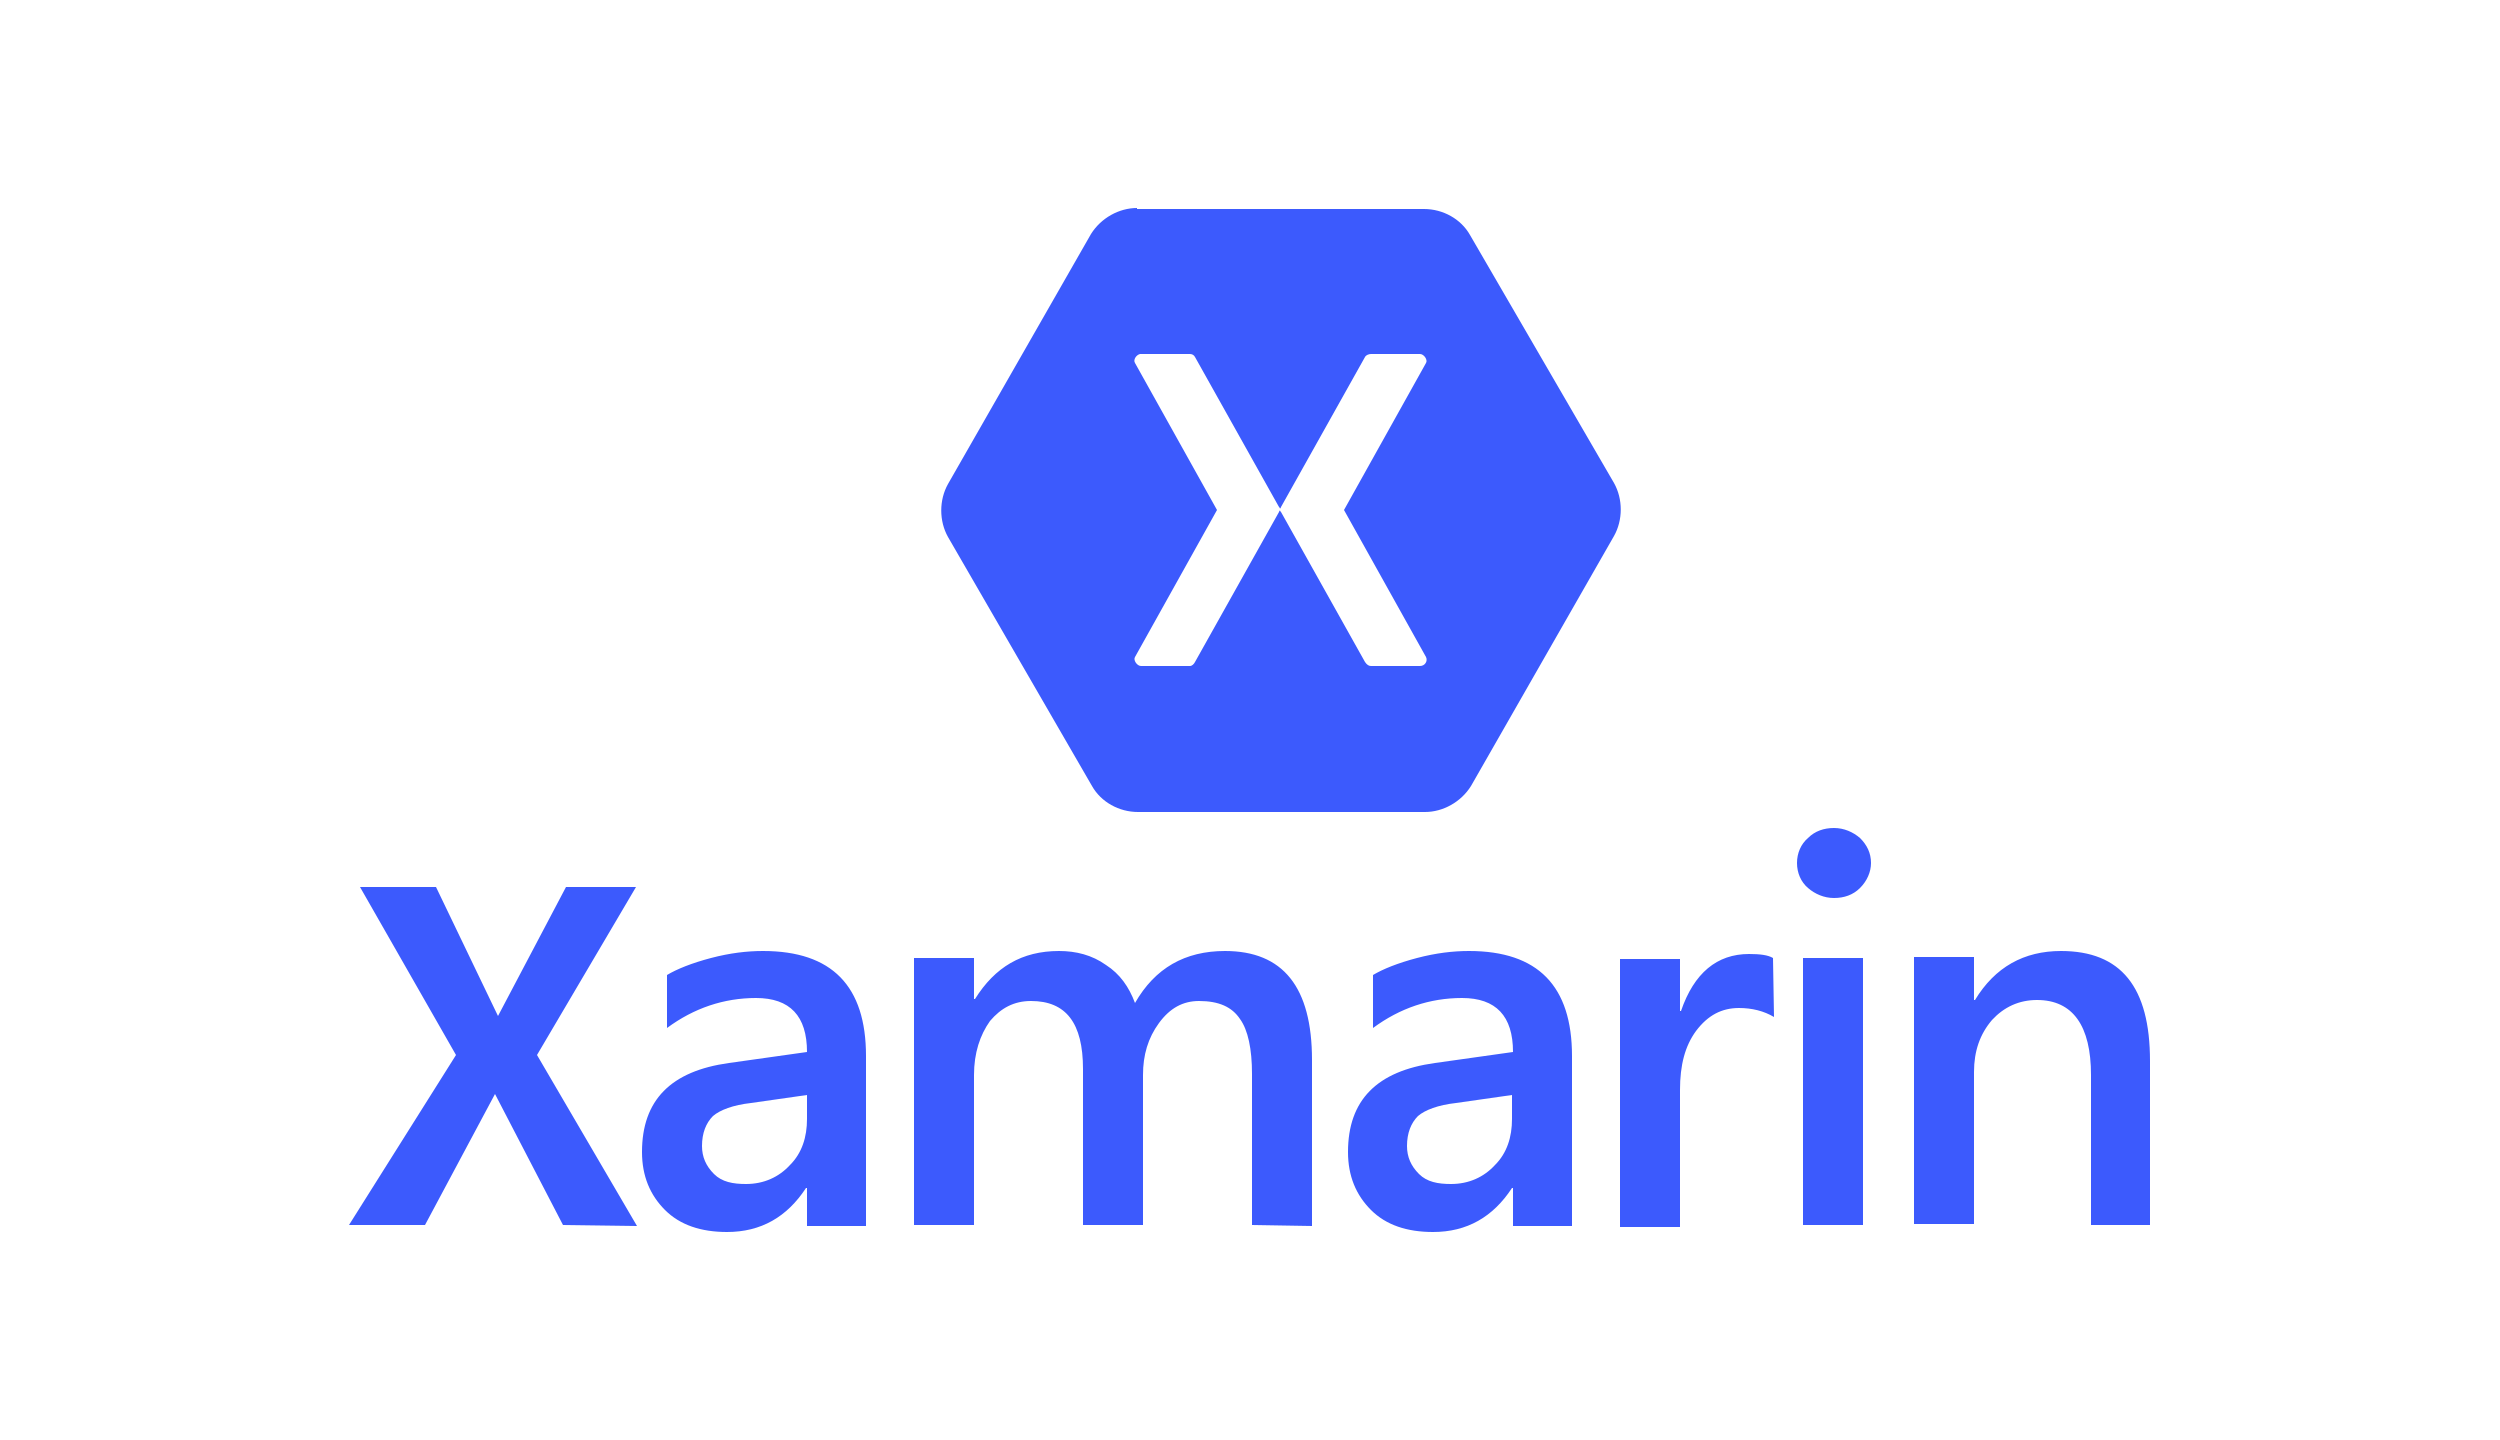 <?xml version="1.0" encoding="utf-8"?>
<!-- Generator: Adobe Illustrator 25.2.3, SVG Export Plug-In . SVG Version: 6.00 Build 0)  -->
<svg version="1.1" id="Group_136" xmlns="http://www.w3.org/2000/svg" xmlns:xlink="http://www.w3.org/1999/xlink" x="0px" y="0px"
	 viewBox="0 0 250 144" style="enable-background:new 0 0 250 144;" xml:space="preserve">
<style type="text/css">
	.st0{fill:#3C5AFD;}
</style>
<g id="XMLID_1_">
	<g>
		<path id="XMLID_15_" class="st0" d="M56.3,122.5l-6.8-13.1l-7,13.1h-7.6l10.7-17L36,88.7h7.6l6.2,12.9l6.8-12.9h7l-9.9,16.8
			l10,17.1L56.3,122.5L56.3,122.5z M80.7,122.5v-3.7h-0.1c-1.9,2.9-4.5,4.4-7.9,4.4c-2.6,0-4.7-0.7-6.2-2.2s-2.3-3.4-2.3-5.8
			c0-5.2,2.9-8.1,8.7-8.9l7.8-1.1c0-3.6-1.7-5.4-5.1-5.4c-3.2,0-6.2,1-8.9,3v-5.3c1-0.6,2.5-1.2,4.4-1.7s3.6-0.7,5.2-0.7
			c6.9,0,10.3,3.5,10.3,10.5v17h-5.9V122.5z M75.1,110.3c-1.8,0.2-3.1,0.7-3.8,1.3c-0.7,0.7-1.1,1.7-1.1,3c0,1.1,0.4,2,1.2,2.8
			s1.9,1,3.2,1c1.8,0,3.3-0.7,4.4-1.9c1.2-1.2,1.7-2.8,1.7-4.6v-2.4L75.1,110.3z M125.2,122.5v-15.1c0-2.5-0.4-4.4-1.2-5.5
			c-0.8-1.2-2.1-1.8-4.1-1.8c-1.6,0-2.9,0.7-4,2.2s-1.6,3.2-1.6,5.2v15h-6v-15.6c0-4.6-1.7-6.8-5.2-6.8c-1.7,0-3,0.7-4.1,2
			c-1,1.4-1.6,3.2-1.6,5.4v15h-6V95.8h6v4.1h0.1c2-3.2,4.7-4.8,8.4-4.8c1.7,0,3.3,0.4,4.7,1.4c1.4,0.9,2.3,2.2,2.9,3.8
			c2-3.5,5-5.2,9-5.2c5.8,0,8.7,3.6,8.7,10.9v16.6L125.2,122.5L125.2,122.5z M151.3,122.5v-3.7h-0.1c-1.9,2.9-4.5,4.4-7.9,4.4
			c-2.6,0-4.7-0.7-6.2-2.2s-2.3-3.4-2.3-5.8c0-5.2,2.9-8.1,8.7-8.9l7.8-1.1c0-3.6-1.7-5.4-5.1-5.4c-3.2,0-6.2,1-8.9,3v-5.3
			c1-0.6,2.5-1.2,4.4-1.7s3.6-0.7,5.2-0.7c6.9,0,10.3,3.5,10.3,10.5v17h-5.9V122.5z M145.6,110.3c-1.8,0.2-3.1,0.7-3.8,1.3
			c-0.7,0.7-1.1,1.7-1.1,3c0,1.1,0.4,2,1.2,2.8s1.9,1,3.2,1c1.8,0,3.3-0.7,4.4-1.9c1.2-1.2,1.7-2.8,1.7-4.6v-2.4L145.6,110.3z
			 M177.4,101.7c-1-0.6-2.2-0.9-3.5-0.9c-1.7,0-3.1,0.7-4.3,2.3c-1.1,1.5-1.6,3.4-1.6,5.9v13.7h-6V95.9h6v5.2h0.1
			c1.3-3.8,3.6-5.7,6.8-5.7c1.1,0,1.9,0.1,2.4,0.4L177.4,101.7L177.4,101.7z M183.4,89.8c-1,0-1.9-0.4-2.6-1s-1.1-1.5-1.1-2.5
			s0.4-1.9,1.1-2.5c0.7-0.7,1.6-1,2.6-1s1.9,0.4,2.6,1c0.7,0.7,1.1,1.5,1.1,2.5c0,0.9-0.4,1.8-1.1,2.5S184.4,89.8,183.4,89.8z
			 M180.3,122.5V95.8h6v26.7H180.3z M209.1,122.5v-15c0-4.9-1.8-7.5-5.4-7.5c-1.8,0-3.3,0.7-4.5,2c-1.2,1.4-1.8,3.1-1.8,5.2v15.2h-6
			V95.7h6v4.3h0.1c2-3.3,4.9-4.9,8.6-4.9c6,0,8.9,3.6,8.9,11v16.4H209.1L209.1,122.5z M113.7,20.8c-1.8,0-3.6,1-4.6,2.6l-14.3,25
			c-0.9,1.6-0.9,3.7,0,5.3l14.4,24.9c0.9,1.6,2.7,2.6,4.6,2.6h28.7c1.8,0,3.6-1,4.6-2.6l14.3-25c0.9-1.6,0.9-3.7,0-5.3L147,23.5
			c-0.9-1.6-2.7-2.6-4.6-2.6h-28.7V20.8z M114,35.4L114,35.4h5c0.2,0,0.4,0.1,0.5,0.3l8.4,15c0.1,0.1,0.1,0.1,0.1,0.2
			c0-0.1,0.1-0.1,0.1-0.2l8.4-15c0.1-0.2,0.4-0.3,0.6-0.3h4.9c0.4,0,0.8,0.6,0.6,0.9L134.4,51l8.2,14.7c0.2,0.4-0.1,0.9-0.6,0.9
			h-4.9c-0.2,0-0.4-0.1-0.6-0.4l-8.4-15c-0.1-0.1-0.1-0.1-0.1-0.2c0,0.1-0.1,0.1-0.1,0.2l-8.4,15c-0.1,0.2-0.3,0.4-0.5,0.4h-4.9
			c-0.4,0-0.8-0.6-0.6-0.9l8.2-14.7l-8.2-14.7C113.3,36,113.6,35.5,114,35.4z"/>
	</g>
</g>
</svg>
